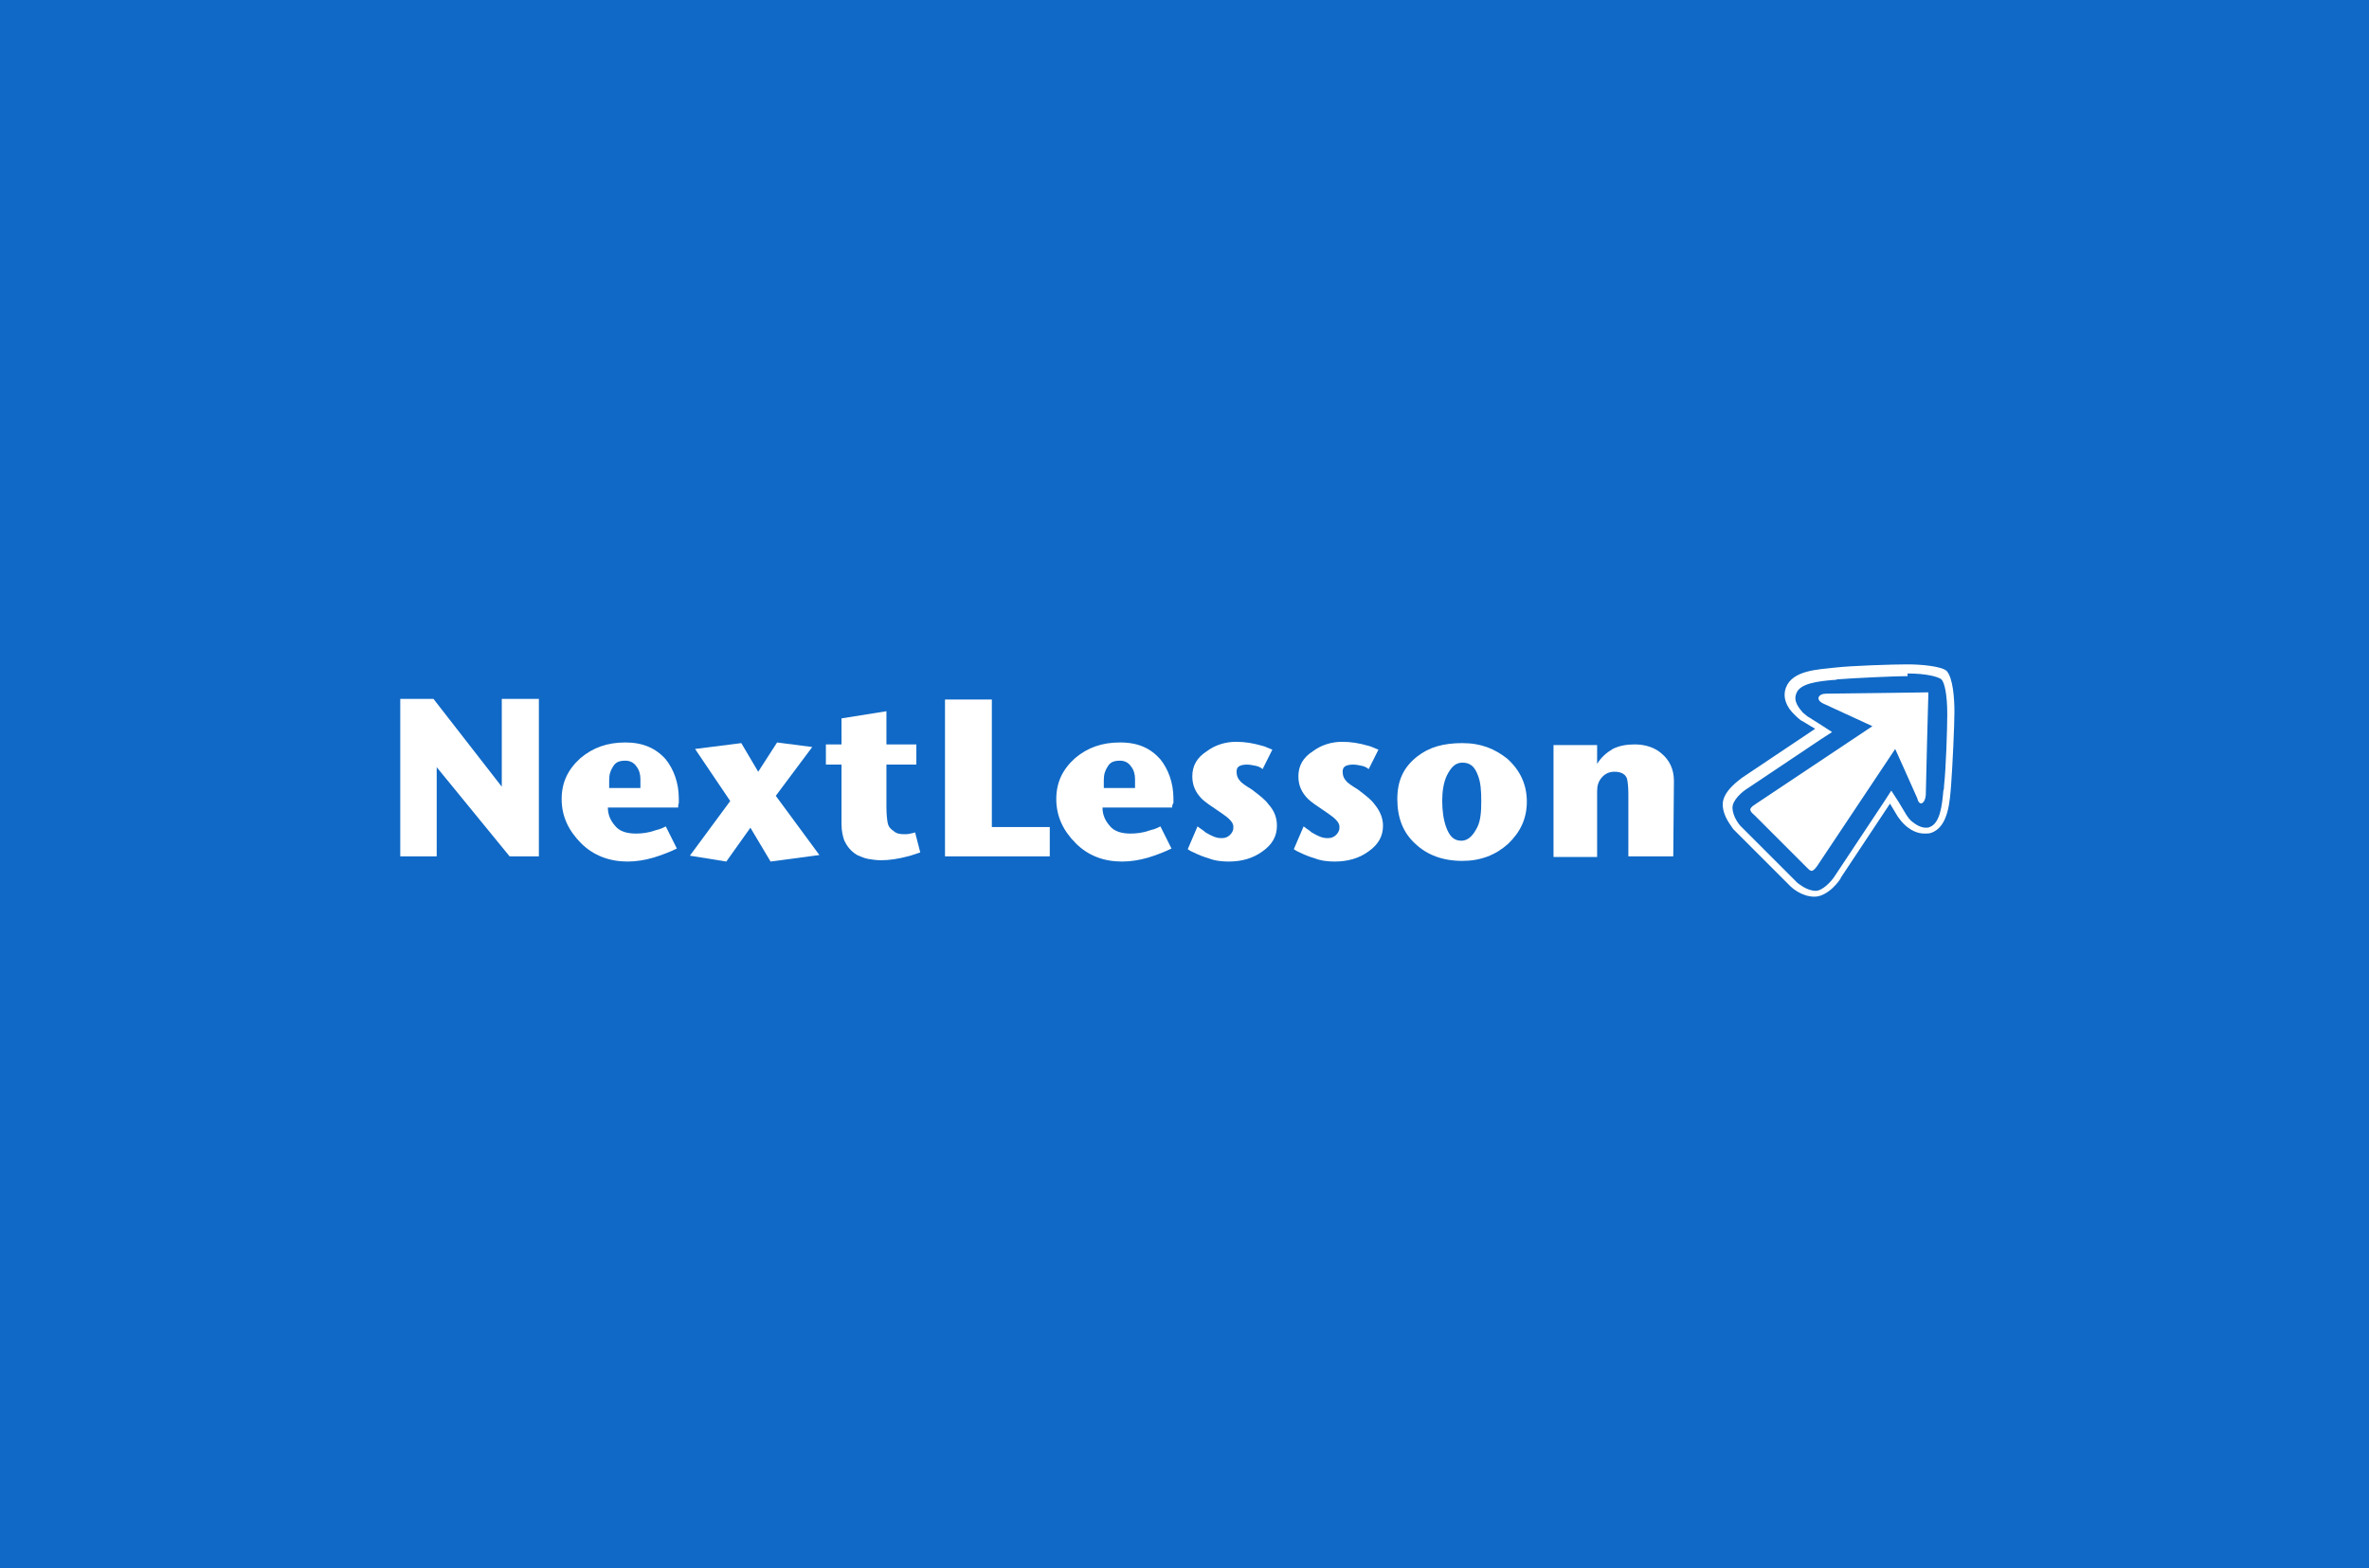 <?xml version="1.0" encoding="utf-8"?>
<!-- Generator: Adobe Illustrator 27.0.0, SVG Export Plug-In . SVG Version: 6.00 Build 0)  -->
<svg version="1.1" id="Layer_1" xmlns="http://www.w3.org/2000/svg" xmlns:xlink="http://www.w3.org/1999/xlink" x="0px" y="0px"
	 viewBox="0 0 364 241" style="enable-background:new 0 0 364 241;" xml:space="preserve">
<style type="text/css">
	.st0{fill:#1069C6;}
	.st1{fill:#FFFFFF;}
</style>
<rect x="-5.7" y="-4" class="st0" width="375.5" height="249"/>
<path class="st1" d="M82.8,131.6h-4.5l-11.2-13.7v13.7h-5.6v-24.2h5.1l10.5,13.5v-13.5h5.7V131.6z"/>
<path class="st1" d="M98.4,121.1v-1.4c0-0.7-0.2-1.4-0.6-1.9c-0.4-0.6-1-0.9-1.7-0.9c-0.9,0-1.5,0.2-1.9,0.9
	c-0.4,0.6-0.6,1.2-0.6,2.1v1.2h4.9L98.4,121.1L98.4,121.1z M104.2,124.1H93.4c0,1.1,0.4,2,1.1,2.8c0.7,0.9,1.9,1.2,3.2,1.2
	c0.9,0,1.9-0.1,3-0.5c0.9-0.2,1.4-0.5,1.6-0.6l1.7,3.4c-1,0.5-2.3,1-3.6,1.4c-1.4,0.4-2.7,0.6-4,0.6c-2.7,0-5.2-0.9-7.1-2.8
	c-1.9-1.9-3-4.1-3-6.8c0-2.6,1-4.6,2.9-6.3c1.9-1.6,4.1-2.4,6.9-2.4c2.7,0,4.7,0.9,6.2,2.6c1.2,1.5,2,3.6,2,6v0.7
	C104.2,123.7,104.2,123.9,104.2,124.1"/>
<path class="st1" d="M125.9,131.4l-7.5,1l-3.1-5.2l-3.7,5.2l-5.6-0.9l6.2-8.4l-5.4-8l7.1-0.9l2.6,4.4l2.9-4.5l5.4,0.7l-5.6,7.5
	L125.9,131.4z"/>
<path class="st1" d="M141.4,131c-0.7,0.2-1.4,0.5-1.9,0.6c-1.5,0.4-2.9,0.6-4.1,0.6c-0.7,0-1.4-0.1-2-0.2c-0.6-0.1-1.2-0.4-1.7-0.6
	c-1-0.6-1.6-1.4-2-2.3c-0.2-0.6-0.4-1.4-0.4-2.4v-9.2h-2.4v-3.1h2.4v-4l6.9-1.1v5.1h4.6v3.1h-4.6v6.5c0,1.1,0.1,2,0.2,2.5
	c0.1,0.5,0.4,0.9,0.9,1.2c0.4,0.4,1,0.5,1.6,0.5c0.4,0,0.6,0,1-0.1c0.4-0.1,0.6-0.1,0.7-0.2L141.4,131L141.4,131z"/>
<path class="st1" d="M161.3,131.6h-16.1v-24.1h7.2v19.6h8.9V131.6z"/>
<path class="st1" d="M174.4,121.1v-1.4c0-0.7-0.2-1.4-0.6-1.9c-0.4-0.6-1-0.9-1.7-0.9c-0.9,0-1.5,0.2-1.9,0.9
	c-0.4,0.6-0.6,1.2-0.6,2.1v1.2h4.9L174.4,121.1L174.4,121.1z M180.1,124.1h-10.7c0,1.1,0.4,2,1.1,2.8c0.7,0.9,1.9,1.2,3.2,1.2
	c0.9,0,1.9-0.1,3-0.5c0.9-0.2,1.4-0.5,1.6-0.6l1.7,3.4c-1,0.5-2.3,1-3.6,1.4c-1.4,0.4-2.7,0.6-4,0.6c-2.8,0-5.2-0.9-7.1-2.8
	c-1.9-1.9-3-4.1-3-6.8c0-2.6,1-4.6,2.9-6.3c1.9-1.6,4.1-2.4,6.9-2.4s4.7,0.9,6.2,2.6c1.2,1.5,2,3.6,2,6v0.7
	C180.1,123.7,180.1,123.9,180.1,124.1"/>
<path class="st1" d="M196.2,126.9c0,1.6-0.7,2.9-2.3,4c-1.4,1-3.1,1.5-5.1,1.5c-1,0-2.1-0.1-3.1-0.5c-0.7-0.2-1.5-0.5-2.3-0.9
	c-0.2-0.1-0.5-0.2-0.9-0.5l1.5-3.5c0.5,0.4,0.9,0.6,1.2,0.9c1,0.6,1.7,0.9,2.4,0.9h0.2c0.5,0,0.9-0.2,1.2-0.5c0.2-0.2,0.5-0.6,0.5-1
	v-0.4c-0.1-0.6-0.7-1.2-1.9-2c-1.5-1-2.5-1.7-2.9-2.1c-1-1-1.5-2.1-1.5-3.5c0-1.6,0.7-2.9,2.3-3.9c1.2-0.9,2.8-1.4,4.4-1.4
	c1.4,0,2.6,0.2,4,0.6c0.5,0.1,1,0.4,1.6,0.6l-1.5,3c-0.1-0.1-0.5-0.4-1-0.5c-0.5-0.1-1-0.2-1.4-0.2c-0.5,0-0.9,0.1-1.1,0.2
	c-0.4,0.2-0.5,0.5-0.5,0.9c0,0.6,0.2,1.1,0.7,1.6c0.1,0.1,0.6,0.5,1.6,1.1c1.2,0.9,2.1,1.6,2.6,2.3
	C195.9,124.7,196.2,125.8,196.2,126.9z"/>
<path class="st1" d="M212.5,126.9c0,1.6-0.7,2.9-2.3,4c-1.4,1-3.1,1.5-5.1,1.5c-1,0-2.1-0.1-3.1-0.5c-0.7-0.2-1.5-0.5-2.3-0.9
	c-0.2-0.1-0.5-0.2-0.9-0.5l1.5-3.5c0.5,0.4,0.9,0.6,1.2,0.9c1,0.6,1.7,0.9,2.4,0.9h0.2c0.5,0,0.9-0.2,1.2-0.5c0.2-0.2,0.5-0.6,0.5-1
	v-0.4c-0.1-0.6-0.7-1.2-1.9-2c-1.5-1-2.5-1.7-2.9-2.1c-1-1-1.5-2.1-1.5-3.5c0-1.6,0.7-2.9,2.3-3.9c1.2-0.9,2.8-1.4,4.4-1.4
	c1.4,0,2.6,0.2,4,0.6c0.5,0.1,1,0.4,1.6,0.6l-1.5,3c-0.1-0.1-0.5-0.4-1-0.5c-0.5-0.1-0.9-0.2-1.4-0.2c-0.5,0-0.9,0.1-1.1,0.2
	c-0.4,0.2-0.5,0.5-0.5,0.9c0,0.6,0.2,1.1,0.7,1.6c0.1,0.1,0.6,0.5,1.6,1.1c1.2,0.9,2.1,1.6,2.6,2.3
	C212.1,124.7,212.5,125.8,212.5,126.9z"/>
<path class="st1" d="M227.6,123.1c0-1.6-0.1-2.9-0.5-3.9c-0.5-1.4-1.2-2-2.4-2c-1,0-1.7,0.6-2.4,2c-0.5,1.1-0.7,2.4-0.7,3.9
	s0.2,2.9,0.6,4c0.5,1.4,1.2,2.1,2.3,2.1h0.2c1-0.1,1.7-0.9,2.3-2.1C227.5,126.1,227.6,124.7,227.6,123.1z M234.6,123.2
	c0,2.6-1,4.7-2.9,6.5c-1.9,1.7-4.2,2.6-7,2.6c-3,0-5.4-0.9-7.2-2.6c-1.9-1.7-2.8-4-2.8-6.9c0-2.9,1-4.9,3-6.5c1.9-1.5,4.1-2.1,7-2.1
	c2.9,0,5,0.9,6.9,2.4C233.6,118.4,234.6,120.6,234.6,123.2z"/>
<path class="st1" d="M257.1,131.6h-6.9V122c0-1-0.1-1.9-0.2-2.3c-0.2-0.7-0.9-1.1-1.9-1.1c-0.7,0-1.4,0.2-2,0.9
	c-0.5,0.6-0.7,1.2-0.7,2.1v10.1h-6.7v-17.2h6.7v2.9c0.6-1,1.4-1.7,2.4-2.3c1-0.5,2.1-0.7,3.4-0.7c1.6,0,3.1,0.5,4.1,1.4
	c1.2,1,1.9,2.4,1.9,4.2L257.1,131.6L257.1,131.6z"/>
<path class="st0" d="M278.9,137.4c-1.6,0-3-1.2-3.2-1.5l-4.5-4.5l-4.4-4.4c-0.2-0.2-1.5-1.6-1.5-3.3c0-1.5,1.6-2.9,2.6-3.6l12-8
	l-2.8-1.9c-0.1,0-0.5-0.4-1-0.9c-1.1-1.1-1.6-2.4-1.2-3.5c0.7-2.1,3.7-2.4,6.1-2.6c0.2,0,0.5,0,0.7-0.1c2.5-0.2,8.7-0.5,11-0.5h0.1
	c2.9,0,5,0.4,5.6,1.1c0.6,0.6,1.1,2.9,1.1,5.9c0,2.4-0.2,8.5-0.5,11c0,0.2,0,0.5-0.1,0.7c-0.2,2.4-0.5,5.5-2.6,6.1
	c-0.2,0.1-0.5,0.1-0.9,0.1c-0.9,0-1.9-0.5-2.8-1.4c-0.5-0.5-0.7-0.9-0.9-1l-1.9-2.8l-8,12C281.8,135.8,280.4,137.4,278.9,137.4
	L278.9,137.4z"/>
<path class="st1" d="M293.1,102.1H293c-2.1,0-8.5,0.2-11.1,0.5s-6.5,0.4-7.5,3.1c-0.5,1.4,0,2.9,1.4,4.2c0.5,0.5,1,0.9,1.1,0.9
	l2,1.2l-11.2,7.5c-0.2,0.2-3,2-3,4.1c0,1.9,1.4,3.4,1.6,3.8l4.4,4.4l4.4,4.4c0.2,0.2,1.7,1.6,3.7,1.6c2.1,0,4-2.6,4.1-3l7.5-11.3
	l1.2,2c0.1,0.1,0.4,0.6,0.9,1.1c1,1,2.1,1.5,3.2,1.5c0.4,0,0.7,0,1-0.1c2.7-0.9,2.9-4.9,3.1-7.5c0.2-2.6,0.5-9,0.5-11.1
	c0-2-0.2-5.2-1.2-6.3C298.3,102.4,295.3,102.1,293.1,102.1 M293.1,103.5c2.9,0,4.7,0.5,5.2,0.9c0.5,0.5,0.9,2.4,0.9,5.4
	c0,2.1-0.2,8.4-0.5,11c0,0.2,0,0.5-0.1,0.7c-0.2,2.3-0.5,5-2.1,5.6c-0.2,0.1-0.4,0.1-0.6,0.1c-0.7,0-1.5-0.4-2.3-1.1
	c-0.4-0.4-0.7-0.9-0.7-0.9l-1.2-2l-1.1-1.7l-1.1,1.7l-7.5,11.3c-0.6,1-2,2.4-3,2.4c-1.4,0-2.6-1.1-2.8-1.2l-4.4-4.4l-4.4-4.4
	c-0.1-0.1-1.2-1.4-1.2-2.8c0-1.1,1.4-2.4,2.4-3l11.2-7.5l1.7-1.1l-1.7-1.1l-1.9-1.2c-0.1,0-0.5-0.4-0.9-0.7c-0.5-0.6-1.5-1.7-1-2.9
	c0.5-1.6,3.4-1.9,5.6-2.1c0.2,0,0.5,0,0.7-0.1c2.6-0.2,8.9-0.5,11-0.5h-0.2L293.1,103.5L293.1,103.5z"/>
<path class="st1" d="M295.9,122.2c0-1.2,0.4-15.8,0.4-15.8s-14.5,0.2-15.7,0.2c-1.2,0-1.7,0.9-0.5,1.5c0,0,7.2,3.3,7.6,3.5l-18,12
	c-1.1,0.7-0.9,1-0.1,1.7l7.9,7.9c0.7,0.7,0.9,1,1.7-0.1l12-18c0.2,0.4,3.4,7.6,3.4,7.6C294.9,124,295.8,123.5,295.9,122.2z"/>
</svg>
